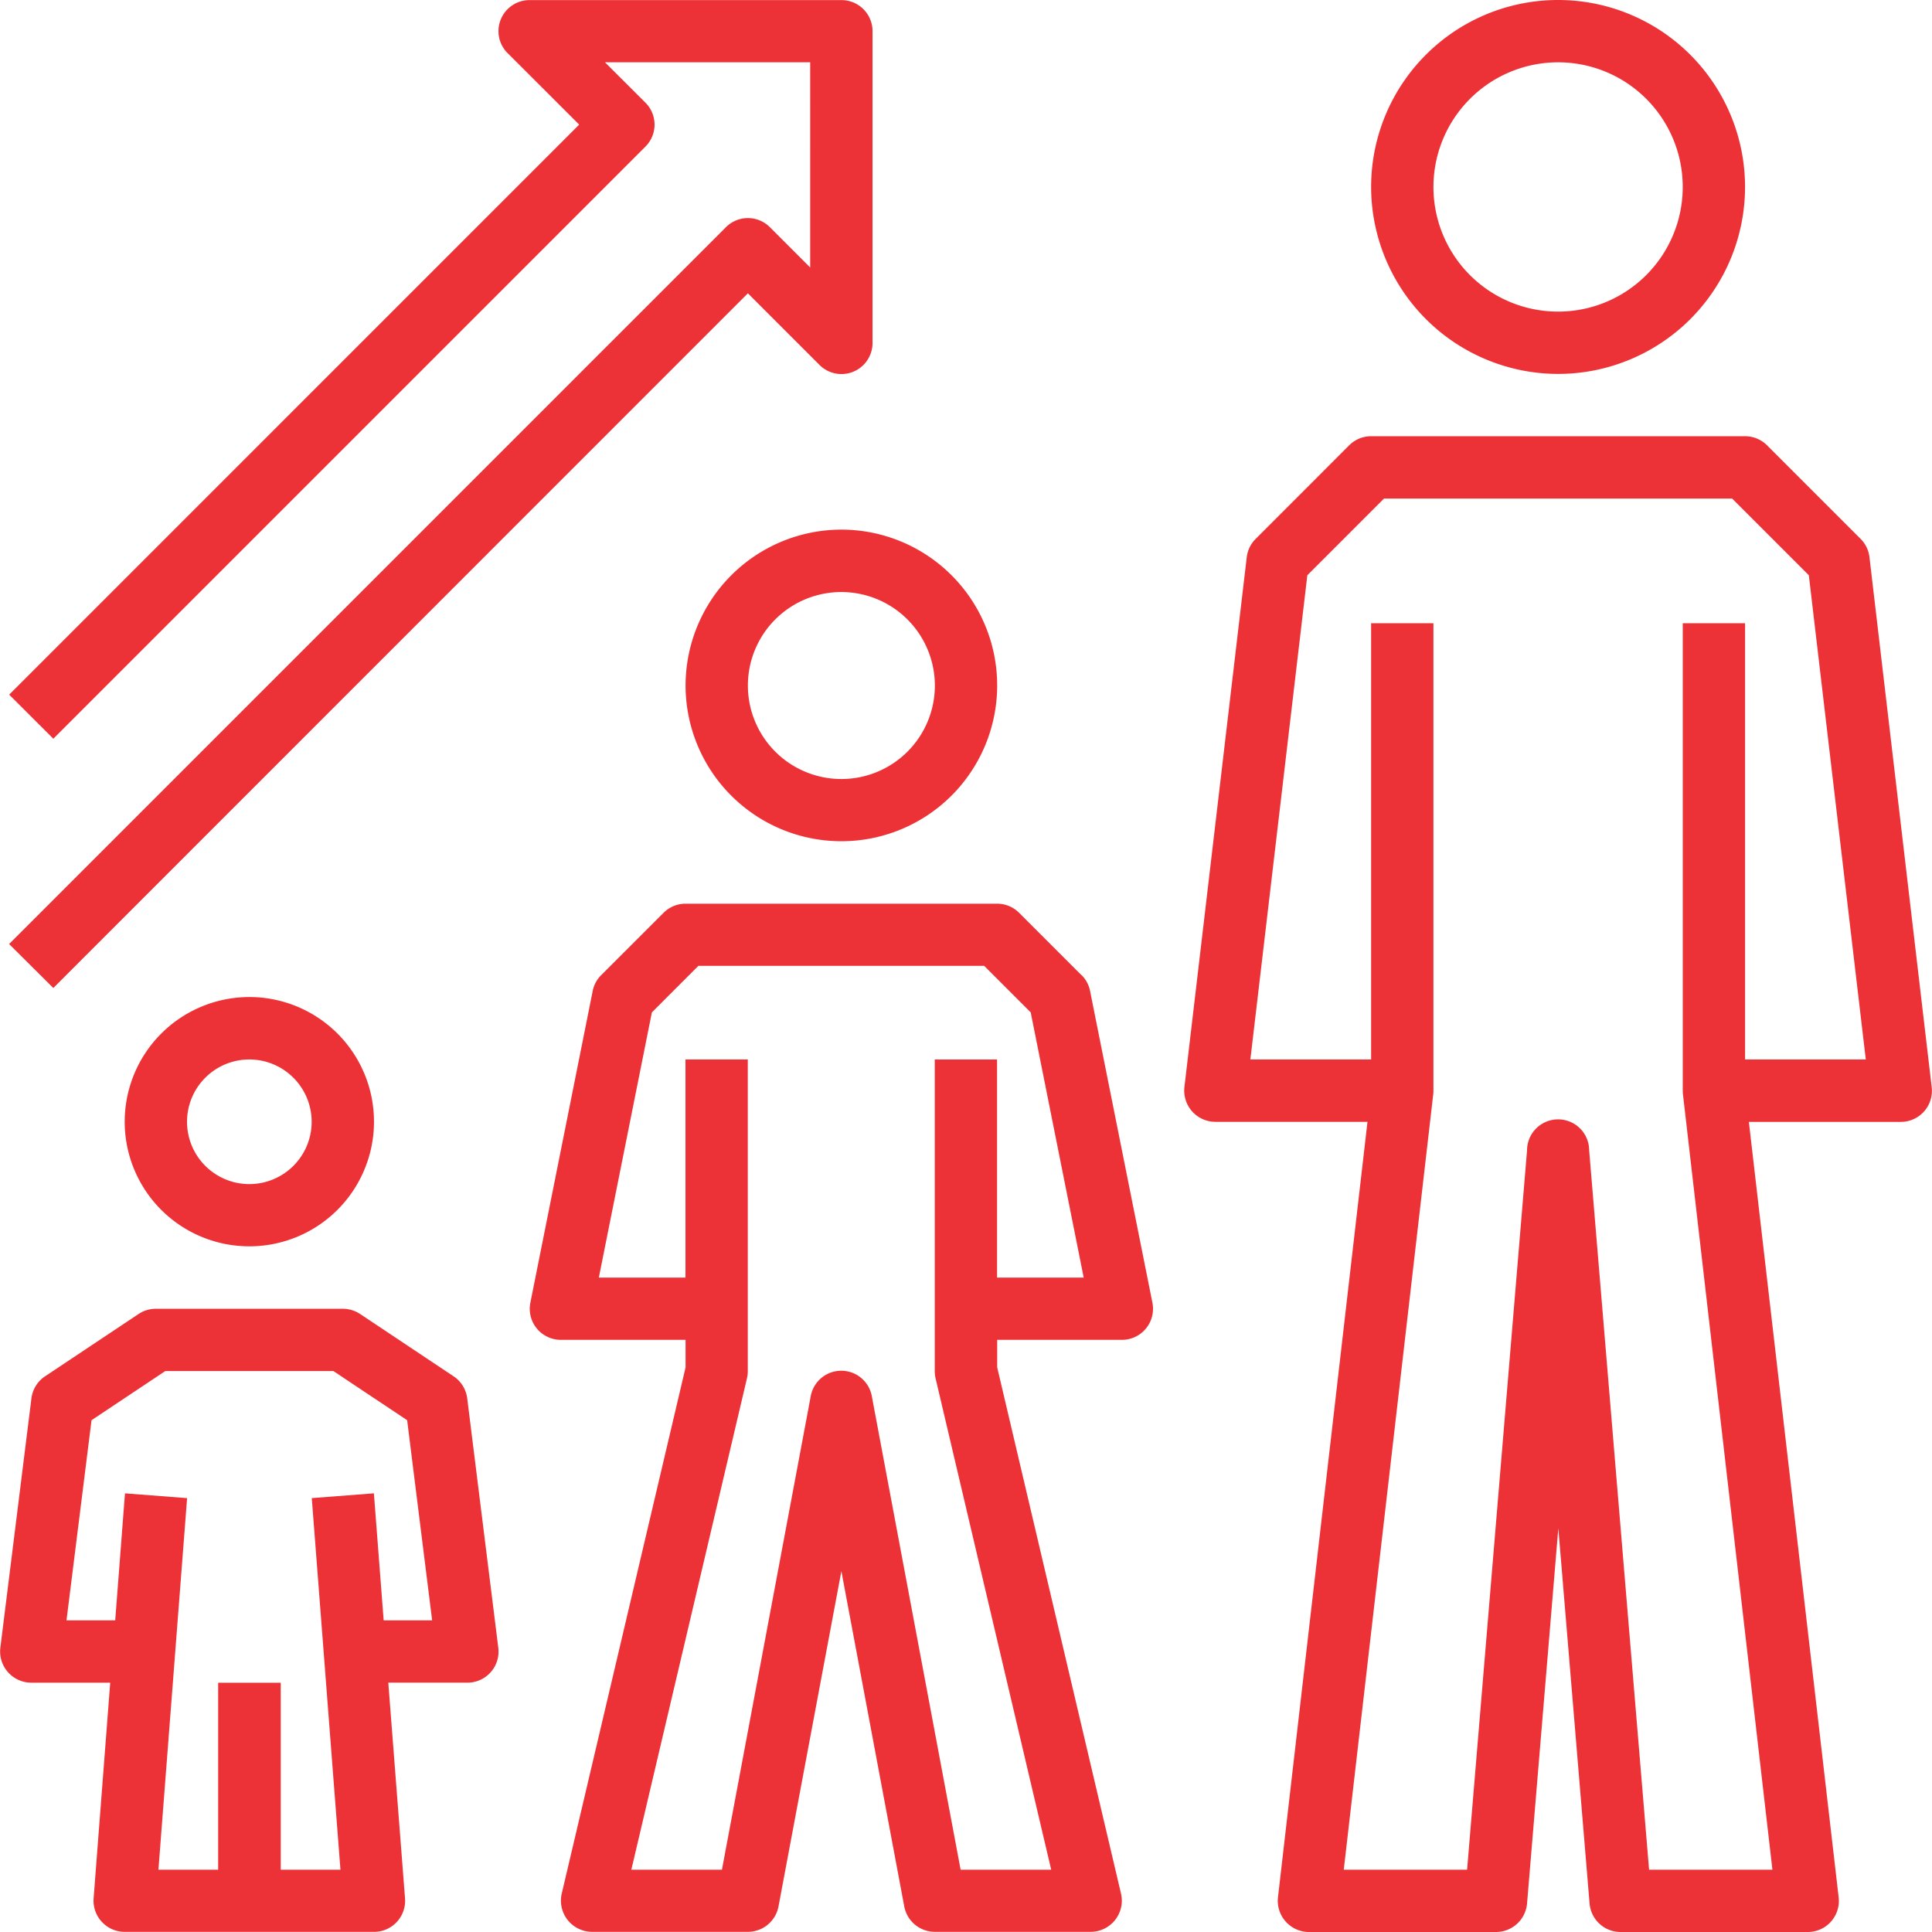 <svg xmlns="http://www.w3.org/2000/svg" width="80.862" height="80.861" viewBox="0 0 80.862 80.861"><defs><style>.a{fill:#ed3237;}</style></defs><g transform="translate(0.001 -0.004)"><path class="a" d="M359.833,15.654a7.825,7.825,0,1,0-7.825-7.825A7.833,7.833,0,0,0,359.833,15.654Zm0-13.042a5.217,5.217,0,1,1-5.217,5.217A5.222,5.222,0,0,1,359.833,2.612Zm0,0" transform="translate(-294.622 0)"/><path class="a" d="M332.691,117.067a1.294,1.294,0,0,0-.372-.769l-3.913-3.913a1.3,1.3,0,0,0-.922-.382h-15.65a1.3,1.3,0,0,0-.922.382L307,116.3a1.3,1.3,0,0,0-.373.769l-2.608,22.172a1.306,1.306,0,0,0,1.3,1.457h6.362l-3.746,32.455a1.305,1.305,0,0,0,1.3,1.454h7.825a1.305,1.305,0,0,0,1.3-1.2l1.308-15.7,1.308,15.705a1.3,1.3,0,0,0,1.3,1.195h7.825a1.3,1.3,0,0,0,1.3-1.453L327.643,140.7H334a1.3,1.3,0,0,0,1.295-1.456Zm-5.207,21.02V119.829h-2.608v19.563a1.481,1.481,0,0,0,.008.15L328.629,172h-5.162l-2.508-30.105a1.3,1.3,0,0,0-2.6,0L315.85,172h-5.162l3.745-32.456a1.309,1.309,0,0,0,.008-.15V119.829h-2.608v18.259h-5.054l2.384-20.266,3.21-3.21h14.57l3.21,3.21,2.384,20.266Zm0,0" transform="translate(-254.447 -93.741)"/><path class="a" d="M159.1,234.995l-2.608-2.608a1.3,1.3,0,0,0-.922-.382H142.532a1.3,1.3,0,0,0-.922.382L139,234.995a1.29,1.29,0,0,0-.356.666L136.037,248.7a1.3,1.3,0,0,0,1.278,1.56h5.217v1.153l-5.183,22.024a1.305,1.305,0,0,0,1.27,1.6h6.521a1.305,1.305,0,0,0,1.282-1.065l2.631-14.03,2.631,14.03a1.305,1.305,0,0,0,1.282,1.065h6.521a1.305,1.305,0,0,0,1.27-1.6l-5.182-22.024v-1.153h5.217a1.3,1.3,0,0,0,1.278-1.56l-2.608-13.042a1.3,1.3,0,0,0-.356-.666Zm-3.531,12.66v-9.129h-2.608v13.042a1.353,1.353,0,0,0,.034.3l4.84,20.569h-3.791l-3.713-19.8a1.3,1.3,0,0,0-2.564,0l-3.713,19.8h-3.792l4.84-20.569a1.352,1.352,0,0,0,.034-.3V238.525h-2.608v9.129h-3.626l2.22-11.1,1.946-1.947h11.962l1.947,1.947,2.218,11.1Zm0,0" transform="translate(-113.839 -194.178)"/><path class="a" d="M18.983,338.832l-3.913-2.608a1.306,1.306,0,0,0-.723-.219H6.522a1.308,1.308,0,0,0-.724.219l-3.913,2.608a1.3,1.3,0,0,0-.571.923l-1.3,10.434a1.306,1.306,0,0,0,1.3,1.466H4.612l-.695,9.029a1.305,1.305,0,0,0,1.3,1.4H15.651a1.3,1.3,0,0,0,1.3-1.4l-.7-9.03h3.308a1.3,1.3,0,0,0,1.295-1.466l-1.3-10.434a1.307,1.307,0,0,0-.571-.923Zm-2.926,10.215-.409-5.317-2.6.2,1.2,15.552h-2.5v-7.825H9.13v7.825h-2.5l1.2-15.551-2.6-.2-.409,5.316H2.782L3.83,340.67l3.087-2.058h7.036l3.087,2.058,1.046,8.376Zm0,0" transform="translate(0 -281.224)"/><path class="a" d="M176.008,142.525A6.521,6.521,0,1,0,182.529,136,6.528,6.528,0,0,0,176.008,142.525Zm10.434,0a3.913,3.913,0,1,1-3.913-3.913A3.918,3.918,0,0,1,186.442,142.525Zm0,0" transform="translate(-147.315 -113.829)"/><path class="a" d="M32.008,261.221A5.217,5.217,0,1,0,37.225,256,5.222,5.222,0,0,0,32.008,261.221Zm7.825,0a2.608,2.608,0,1,1-2.608-2.608A2.611,2.611,0,0,1,39.833,261.221Zm0,0" transform="translate(-26.79 -214.266)"/><path class="a" d="M34.193,9.515a1.3,1.3,0,0,0-1.844,0l-30,30L4.2,41.356,33.27,12.281l2.991,2.991a1.3,1.3,0,0,0,2.226-.922V1.308a1.3,1.3,0,0,0-1.3-1.3H24.141a1.3,1.3,0,0,0-.922,2.226L26.209,5.22,2.352,29.078,4.2,30.923l24.78-24.78a1.3,1.3,0,0,0,0-1.844L27.289,2.612h8.589V11.2Zm0,0" transform="translate(-1.969 0)"/></g></svg>